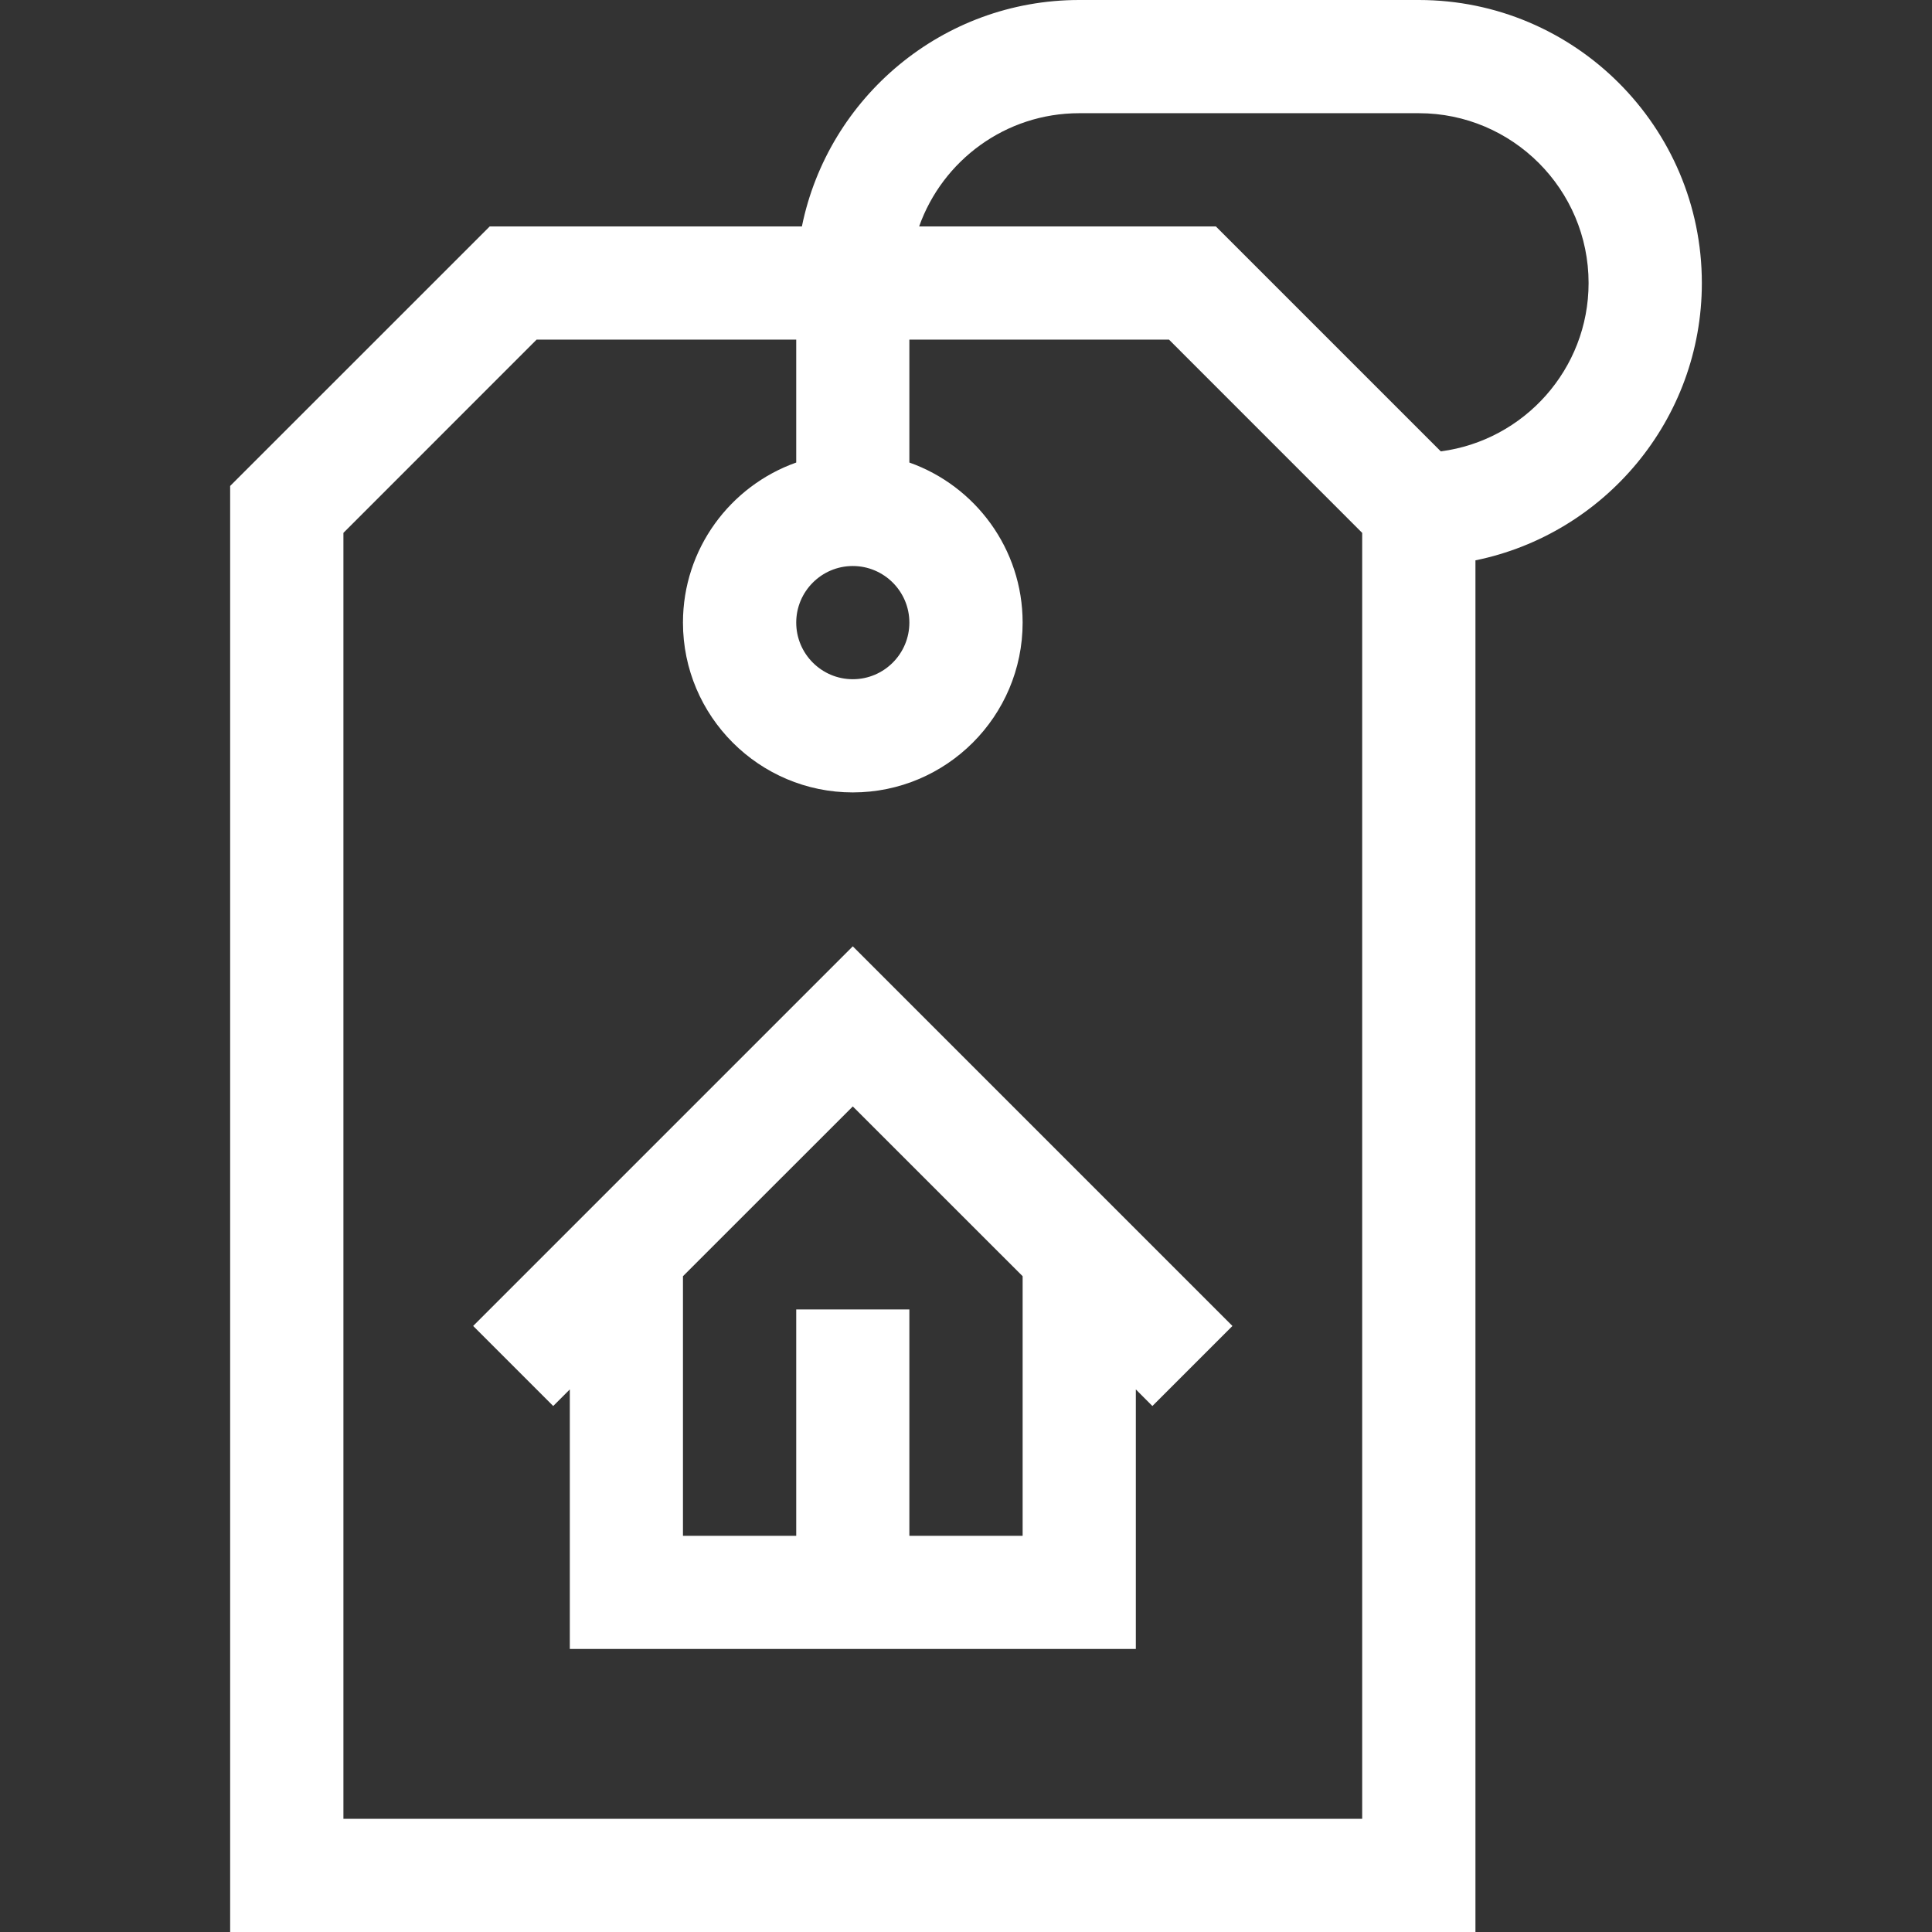 <svg width="32" height="32" viewBox="0 0 32 32" fill="none" xmlns="http://www.w3.org/2000/svg">
<rect x="0" y="0" width="32" height="32" fill="#333333" stroke="none"/>
<path d="M7.837 21.962L9.163 23.288L9.438 23.013V27.312H18.813V23.013L19.087 23.288L20.413 21.962L14.125 15.674L7.837 21.962ZM16.938 25.438H15.062V21.688H13.188V25.438H11.312V21.138L14.125 18.326L16.938 21.138V25.438Z" fill="white"/>
<path d="M28.188 4.688C28.188 2.103 26.085 0 23.5 0H17.875C15.611 0 13.717 1.613 13.282 3.75H8.112L3.812 8.049V32H24.438V9.281C26.575 8.845 28.188 6.951 28.188 4.688ZM15.062 10.312C15.062 10.829 14.642 11.25 14.125 11.25C13.608 11.25 13.188 10.829 13.188 10.312C13.188 9.796 13.608 9.375 14.125 9.375C14.642 9.375 15.062 9.796 15.062 10.312ZM22.562 30.125H5.688V8.826L8.888 5.625H13.188V7.661C12.096 8.048 11.312 9.09 11.312 10.312C11.312 11.863 12.574 13.125 14.125 13.125C15.676 13.125 16.938 11.863 16.938 10.312C16.938 9.09 16.154 8.048 15.062 7.661V5.625H19.362L22.562 8.826V30.125ZM23.864 7.476L20.138 3.75H15.224C15.611 2.659 16.653 1.875 17.875 1.875H23.5C25.051 1.875 26.312 3.137 26.312 4.688C26.312 6.115 25.243 7.296 23.864 7.476Z" fill="white"/>
</svg>
